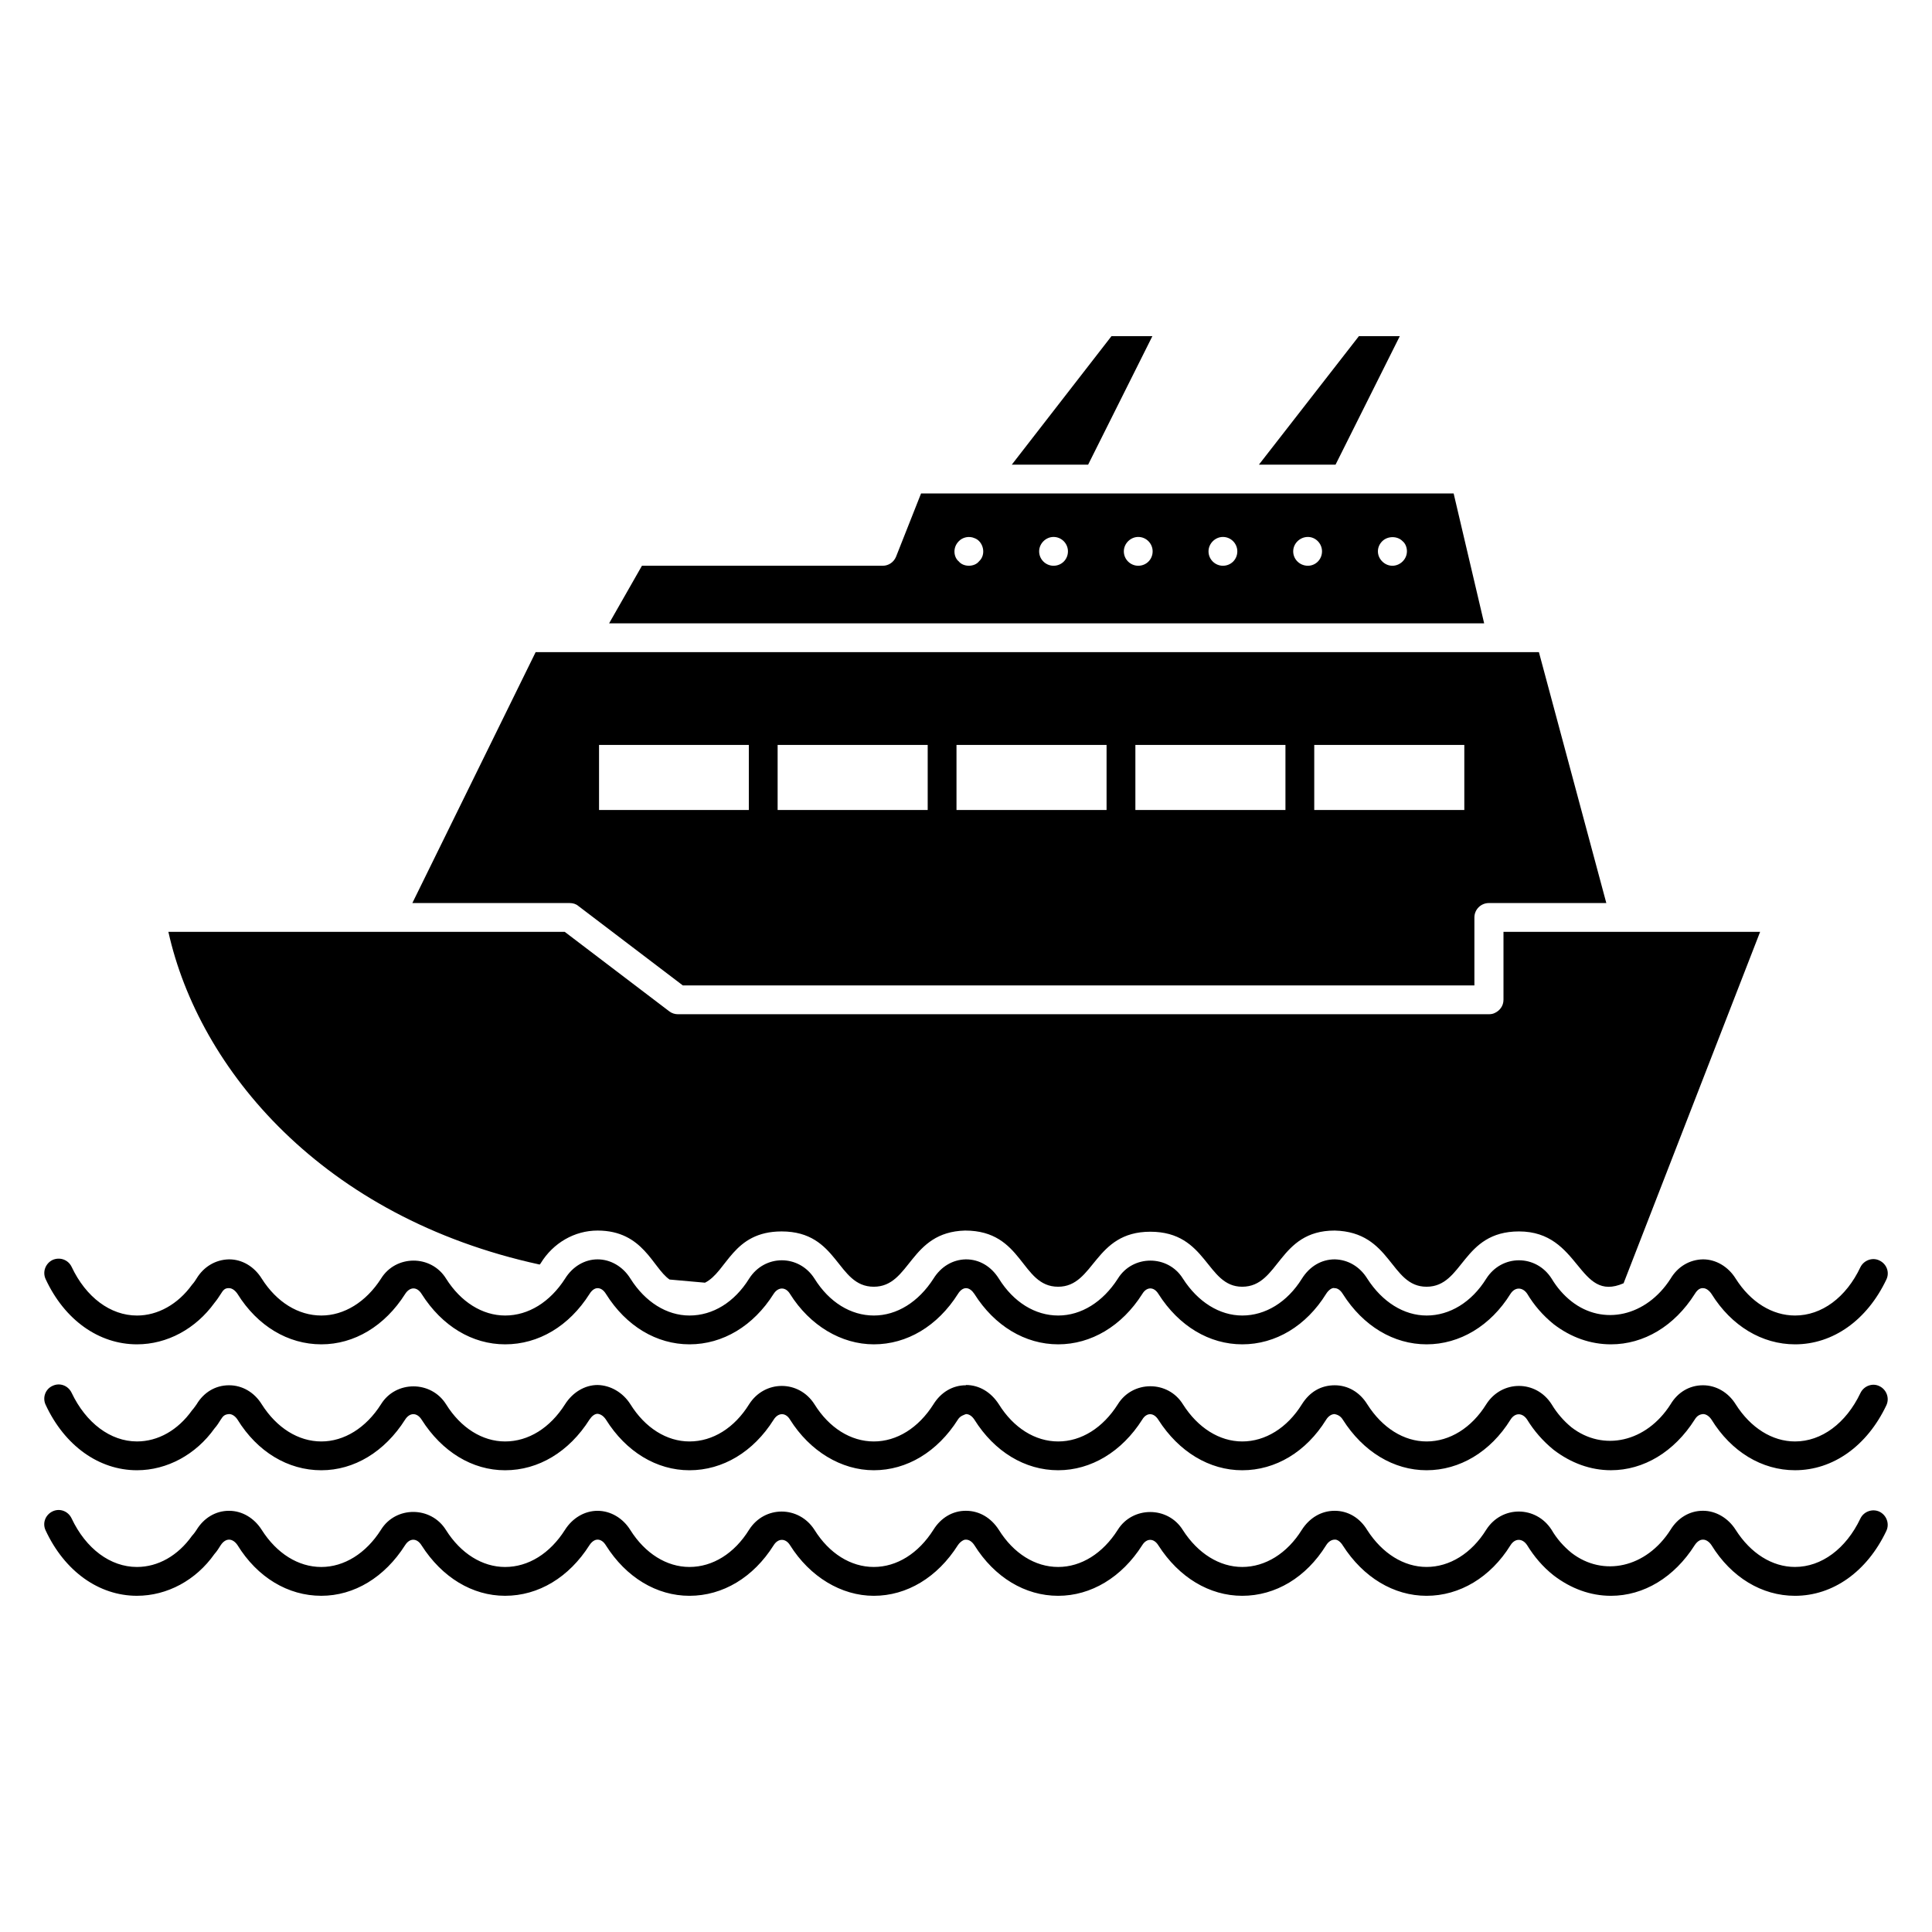 <?xml version="1.0" encoding="UTF-8"?>
<!-- Uploaded to: ICON Repo, www.svgrepo.com, Generator: ICON Repo Mixer Tools -->
<svg fill="#000000" width="800px" height="800px" version="1.1" viewBox="144 144 512 512" xmlns="http://www.w3.org/2000/svg">
 <g>
  <path d="m643.89 516.45c-5.113 10.762-14.121 17.176-24.199 17.176-8.777 0-16.871-4.887-22.137-13.434-0.609-0.914-1.449-1.449-2.215-1.449-0.918 0.078-1.605 0.457-2.215 1.449-5.418 8.551-13.512 13.434-22.215 13.434-5.422 0-10.609-1.91-15.191-5.418-2.902-2.367-5.191-5.039-7.023-8.016-1.219-1.832-3.207-1.91-4.426 0.078-5.269 8.473-13.434 13.359-22.215 13.359-8.703 0-16.793-4.887-22.211-13.434-0.609-0.992-1.449-1.297-2.137-1.449-0.84 0-1.68 0.535-2.289 1.527-5.266 8.473-13.359 13.359-22.215 13.359-8.703 0-16.793-4.887-22.215-13.359-1.223-1.984-3.129-1.984-4.273-0.078-5.422 8.551-13.586 13.434-22.289 13.434-8.777 0-16.871-4.887-22.215-13.434-0.609-0.914-1.375-1.449-2.215-1.449-0.535 0.23-1.527 0.457-2.137 1.449-5.418 8.551-13.512 13.434-22.289 13.434-8.625 0-16.945-5.039-22.215-13.434-1.145-1.91-3.129-1.91-4.352 0.078-5.344 8.473-13.434 13.359-22.289 13.359-8.703 0-16.793-4.887-22.137-13.434-0.609-0.914-1.375-1.449-2.215-1.527-0.762 0-1.527 0.609-2.137 1.527-5.422 8.551-13.512 13.434-22.367 13.434-8.703 0-16.719-4.887-22.137-13.434-1.223-1.91-3.129-1.91-4.352 0-5.422 8.551-13.512 13.434-22.215 13.434-8.855 0-16.945-4.887-22.215-13.434-0.602-0.922-1.441-1.457-2.203-1.457-1.145 0.078-1.602 0.457-2.215 1.449-0.535 0.84-0.992 1.602-1.68 2.367-4.887 6.871-12.52 11.07-20.535 11.07-10.074 0-19.16-6.488-24.199-17.328-0.914-1.91-0.078-4.199 1.832-5.039 1.91-0.914 4.121-0.078 5.039 1.832 3.816 8.016 10.305 12.902 17.328 12.902 5.574 0 10.84-2.977 14.582-8.242 0.688-0.762 0.914-1.223 1.223-1.602 1.91-3.207 5.039-5.039 8.551-5.039h0.078c3.434 0 6.641 1.832 8.625 5.039 3.969 6.258 9.695 9.848 15.801 9.848 6.031 0 11.832-3.586 15.801-9.848 3.894-6.336 13.281-6.336 17.25 0 3.894 6.258 9.617 9.848 15.648 9.848 6.184 0 11.91-3.586 15.879-9.848 1.984-3.129 5.191-5.113 8.625-5.113 3.434 0.074 6.719 1.984 8.703 5.113 3.894 6.258 9.617 9.848 15.648 9.848 6.184 0 11.91-3.586 15.801-9.848 4.121-6.488 13.207-6.488 17.328 0 3.894 6.258 9.617 9.848 15.727 9.848 6.106 0 11.832-3.586 15.801-9.848 1.984-3.207 5.113-5.039 8.551-5.039 0.078 0 0.078-0.074 0.078-0.074 3.512 0 6.641 1.91 8.703 5.113 3.894 6.258 9.617 9.848 15.727 9.848 6.106 0 11.832-3.586 15.801-9.848 3.894-6.336 13.281-6.414 17.25 0 3.969 6.258 9.695 9.848 15.727 9.848 6.106 0 11.91-3.586 15.801-9.848 2.062-3.281 5.039-5.039 8.703-5.039 3.512 0 6.641 1.832 8.625 5.039 3.969 6.258 9.695 9.848 15.727 9.848 6.106 0 11.91-3.586 15.801-9.848 4.121-6.488 13.207-6.488 17.328 0 1.375 2.289 3.129 4.352 5.266 6.106 8.398 6.488 19.848 3.969 26.258-6.106 1.91-3.207 5.039-5.039 8.551-5.039h0.078c3.359 0 6.641 1.832 8.625 5.039 3.969 6.258 9.695 9.848 15.727 9.848 7.023 0 13.512-4.809 17.328-12.824 0.914-1.91 3.207-2.746 5.039-1.832 1.898 0.91 2.738 3.199 1.82 5.106z"/>
  <path d="m643.89 549.73c-5.113 10.762-14.121 17.176-24.199 17.176-8.777 0-16.871-4.887-22.137-13.434-0.609-0.914-1.449-1.449-2.215-1.449h-0.078c-0.766 0-1.527 0.535-2.137 1.449-5.418 8.551-13.512 13.434-22.215 13.434-5.422 0-10.609-1.91-15.191-5.418-2.902-2.289-5.191-5.039-7.023-8.016-1.219-1.832-3.207-1.91-4.426 0.074-5.269 8.473-13.434 13.359-22.215 13.359-8.703 0-16.793-4.887-22.211-13.359-0.609-0.992-1.449-1.602-2.137-1.527-0.84 0-1.68 0.535-2.289 1.527-5.266 8.473-13.359 13.359-22.215 13.359-8.703 0-16.793-4.887-22.215-13.359-1.223-1.984-3.129-1.91-4.273-0.074-5.422 8.551-13.586 13.434-22.289 13.434-8.777 0-16.871-4.887-22.215-13.434-0.609-0.914-1.375-1.449-2.215-1.449-0.535-0.078-1.527 0.535-2.137 1.449-5.418 8.551-13.512 13.434-22.289 13.434-8.625 0-16.945-5.039-22.215-13.434-1.145-1.832-3.129-1.91-4.352 0.074-5.344 8.473-13.434 13.359-22.289 13.359-8.703 0-16.793-4.887-22.137-13.359-0.609-0.992-1.375-1.527-2.215-1.527-0.762 0-1.527 0.535-2.137 1.449-5.422 8.551-13.512 13.434-22.367 13.434-8.703 0-16.719-4.887-22.137-13.359-1.223-1.984-3.129-1.984-4.352-0.074-5.422 8.551-13.512 13.434-22.215 13.434-8.855 0-16.945-4.887-22.215-13.434-0.609-0.914-1.449-1.449-2.215-1.449-0.84 0-1.602 0.535-2.215 1.449-0.535 0.84-0.992 1.602-1.68 2.367-4.887 6.945-12.52 11.066-20.535 11.066-10.074 0-19.16-6.488-24.199-17.328-0.914-1.91-0.078-4.121 1.832-5.039 1.91-0.914 4.121-0.074 5.039 1.832 3.816 8.09 10.305 12.898 17.328 12.898 5.574 0 10.84-2.977 14.582-8.242 0.688-0.762 0.914-1.145 1.223-1.602 1.91-3.129 5.039-5.039 8.551-5.039h0.078c3.434 0 6.641 1.91 8.625 5.039 3.969 6.258 9.695 9.848 15.801 9.848 6.031 0 11.832-3.586 15.801-9.848 3.894-6.336 13.281-6.336 17.25 0.078 3.894 6.184 9.617 9.77 15.648 9.77 6.184 0 11.91-3.586 15.879-9.848 1.984-3.129 5.191-5.039 8.625-5.039 3.434 0 6.719 1.91 8.703 5.113 3.894 6.184 9.617 9.77 15.648 9.77 6.184 0 11.91-3.586 15.801-9.848 4.121-6.488 13.207-6.41 17.328 0 3.894 6.258 9.617 9.848 15.727 9.848 6.106 0 11.832-3.586 15.801-9.848 1.984-3.207 5.113-5.039 8.551-5.039h0.078c3.512 0 6.641 1.832 8.703 5.039 3.894 6.258 9.617 9.848 15.727 9.848 6.106 0 11.832-3.586 15.801-9.848 3.894-6.258 13.281-6.336 17.25 0.078 3.969 6.184 9.695 9.77 15.727 9.77 6.106 0 11.91-3.586 15.801-9.848 2.062-3.207 5.191-5.039 8.703-5.039s6.641 1.832 8.625 5.113c3.969 6.184 9.695 9.77 15.727 9.77 6.106 0 11.91-3.586 15.801-9.848 4.121-6.488 13.207-6.41 17.328 0 1.375 2.367 3.129 4.352 5.266 6.106 8.398 6.488 19.848 3.969 26.258-6.106 1.91-3.129 5.039-5.039 8.551-5.039h0.078c3.359 0 6.641 1.91 8.625 5.039 3.969 6.258 9.695 9.848 15.727 9.848 7.023 0 13.512-4.809 17.328-12.824 0.914-1.91 3.207-2.672 5.039-1.832 1.91 0.926 2.75 3.215 1.832 5.125z"/>
  <path d="m156.11 483.01c-0.914-1.91-0.078-4.199 1.832-5.113 1.91-0.84 4.121-0.078 5.039 1.832 3.816 8.09 10.305 12.902 17.328 12.902 5.496 0 10.84-2.977 14.582-8.168 0.688-0.762 0.914-1.223 1.223-1.68 1.91-3.129 5.039-4.961 8.551-5.039h0.078c3.434 0 6.641 1.91 8.625 5.113 3.969 6.258 9.695 9.77 15.801 9.77 6.031 0 11.832-3.586 15.801-9.77 3.894-6.336 13.281-6.414 17.25 0 3.894 6.184 9.617 9.77 15.648 9.77 6.184 0 11.91-3.586 15.879-9.77 1.984-3.207 5.191-5.113 8.625-5.113s6.719 1.91 8.703 5.113c3.894 6.184 9.617 9.77 15.648 9.77 6.184 0 11.91-3.512 15.801-9.77 4.121-6.488 13.207-6.488 17.328 0 3.894 6.258 9.617 9.77 15.727 9.77 6.106 0 11.832-3.586 15.801-9.77 1.984-3.207 5.113-5.039 8.551-5.113h0.078c3.512 0 6.641 1.832 8.703 5.113 3.894 6.258 9.617 9.77 15.727 9.77 6.106 0 11.832-3.586 15.801-9.77 3.894-6.336 13.281-6.414 17.25 0 3.969 6.184 9.695 9.77 15.727 9.77 6.106 0 11.91-3.512 15.801-9.77 2.062-3.281 5.191-5.113 8.703-5.113 3.512 0.078 6.641 1.91 8.625 5.113 3.969 6.184 9.695 9.77 15.727 9.77 6.106 0 11.91-3.512 15.801-9.77 4.121-6.488 13.207-6.488 17.328 0 1.375 2.289 3.129 4.352 5.266 6.031 8.398 6.566 19.848 3.969 26.258-6.031 1.91-3.207 5.039-5.039 8.551-5.113h0.078c3.359 0 6.641 1.91 8.625 5.113 3.969 6.258 9.695 9.77 15.727 9.77 7.023 0 13.512-4.734 17.328-12.824 0.914-1.832 3.207-2.672 5.039-1.754 1.91 0.914 2.75 3.129 1.832 5.039-5.113 10.762-14.121 17.176-24.199 17.176-8.777 0-16.871-4.887-22.137-13.359-0.609-0.914-1.449-1.527-2.215-1.527-0.918-0.074-1.605 0.535-2.215 1.527-5.418 8.551-13.512 13.359-22.215 13.359-5.422 0-10.609-1.832-15.191-5.344-2.91-2.367-5.199-5.039-7.031-8.094-1.219-1.754-3.207-1.832-4.426 0.078-5.269 8.473-13.434 13.359-22.215 13.359-8.703 0-16.793-4.809-22.211-13.359-0.609-0.992-1.375-1.527-2.137-1.527-0.688-0.23-1.68 0.535-2.289 1.527-5.266 8.473-13.359 13.359-22.215 13.359-8.703 0-16.793-4.809-22.215-13.359-1.223-1.984-3.129-1.91-4.273 0-5.422 8.551-13.586 13.359-22.289 13.359-8.777 0-16.871-4.887-22.215-13.359-0.609-0.914-1.375-1.527-2.215-1.527-0.762 0-1.527 0.535-2.137 1.527-5.418 8.551-13.512 13.359-22.289 13.359-8.625 0-16.945-4.961-22.215-13.359-1.145-1.91-3.129-1.91-4.352 0-5.344 8.473-13.434 13.359-22.289 13.359-8.703 0-16.793-4.809-22.137-13.359-0.609-0.992-1.375-1.527-2.215-1.527-0.762 0-1.527 0.535-2.137 1.527-5.422 8.551-13.512 13.359-22.367 13.359-8.703 0-16.719-4.809-22.137-13.359-1.223-1.984-3.129-1.91-4.352 0-5.422 8.551-13.512 13.359-22.215 13.359-8.855 0-16.945-4.887-22.215-13.359-0.609-0.914-1.449-1.527-2.215-1.527-1.145-0.074-1.602 0.535-2.215 1.527-0.535 0.84-0.992 1.527-1.68 2.367-4.961 6.871-12.52 10.992-20.535 10.992-10.07 0-19.152-6.414-24.191-17.254z"/>
  <path d="m449.39 233.09h-10.84l-26.41 34.043h20.227z"/>
  <path d="m514.96 233.09h-10.84l-26.492 34.043h20.309z"/>
  <path d="m529.23 274.77c-7.234 0.008-142.63-0.008-141.14 0l-6.641 16.793c-0.609 1.449-1.984 2.367-3.512 2.367h-63.816l-8.703 15.266h231.9zm-125.8 18.012c-1.227 1.531-4.129 1.52-5.344 0-1.324-1.059-1.715-3.629 0-5.344 0.992-1.07 2.746-1.449 4.121-0.84 2.348 0.785 3.289 4.324 1.223 6.184zm19.77 1.148c-2.062 0-3.816-1.68-3.816-3.816 0-2.062 1.758-3.816 3.816-3.816 2.137 0 3.816 1.754 3.816 3.816 0 2.137-1.68 3.816-3.816 3.816zm22.445 0c-2.062 0-3.816-1.68-3.816-3.816 0-2.062 1.758-3.816 3.816-3.816 2.137 0 3.816 1.754 3.816 3.816 0 2.137-1.68 3.816-3.816 3.816zm22.441 0c-2.062 0-3.816-1.68-3.816-3.816 0-2.062 1.758-3.816 3.816-3.816 2.137 0 3.816 1.754 3.816 3.816 0 2.137-1.68 3.816-3.816 3.816zm22.52 0c-2.137 0-3.894-1.68-3.894-3.816 0-2.062 1.758-3.816 3.894-3.816 2.062 0 3.742 1.754 3.742 3.816-0.004 2.137-1.684 3.816-3.742 3.816zm25.113-1.148c-1.477 1.477-3.828 1.586-5.418 0-1.52-1.52-1.52-3.824 0-5.344 1.449-1.449 4.047-1.449 5.418 0 1.219 0.977 1.777 3.566 0 5.344z"/>
  <path d="m610.45 390.95-36.184 93.129c-12.184 5.324-11.285-13.738-27.711-13.738-15.18 0-14.641 14.656-24.504 14.656-9.707 0-9.176-14.52-24.352-14.887-15.012 0-14.59 14.887-24.504 14.887-9.59 0-9.172-14.578-24.352-14.578-14.965 0-14.703 14.578-24.426 14.578-9.957 0-9.145-14.887-24.656-14.887-14.797 0.375-14.402 14.887-24.199 14.887-9.91 0-9.227-14.656-24.426-14.656-12.98 0-14.461 10.664-20.305 13.586l-9.391-0.84c-4.496-3.078-6.918-12.977-19.082-12.977-6.106 0-11.754 3.281-15.039 8.625-0.078 0.152-0.152 0.23-0.305 0.383-57.555-12.52-90.301-51.758-98.391-88.168h105.04l27.711 21.07c0.688 0.535 1.527 0.762 2.289 0.762h214.88c0.535 0 1.07-0.078 1.527-0.305 1.375-0.609 2.367-1.91 2.367-3.512v-18.016z"/>
  <path d="m297.25 384.08 27.711 21.07h209.77v-18.016c0-2.137 1.754-3.816 3.816-3.816h31.145l-17.863-66.488h-265.88l-32.672 66.488h41.68c0.84 0 1.68 0.227 2.289 0.762zm234.81-42.672v17.25h-39.77v-17.25zm-47.402 0v17.25h-39.77v-17.25zm-47.406 0v17.25h-39.77v-17.25zm-47.402 0v17.25h-39.77v-17.25zm-87.098 0h39.695v17.25h-39.695z"/>
 </g>
</svg>